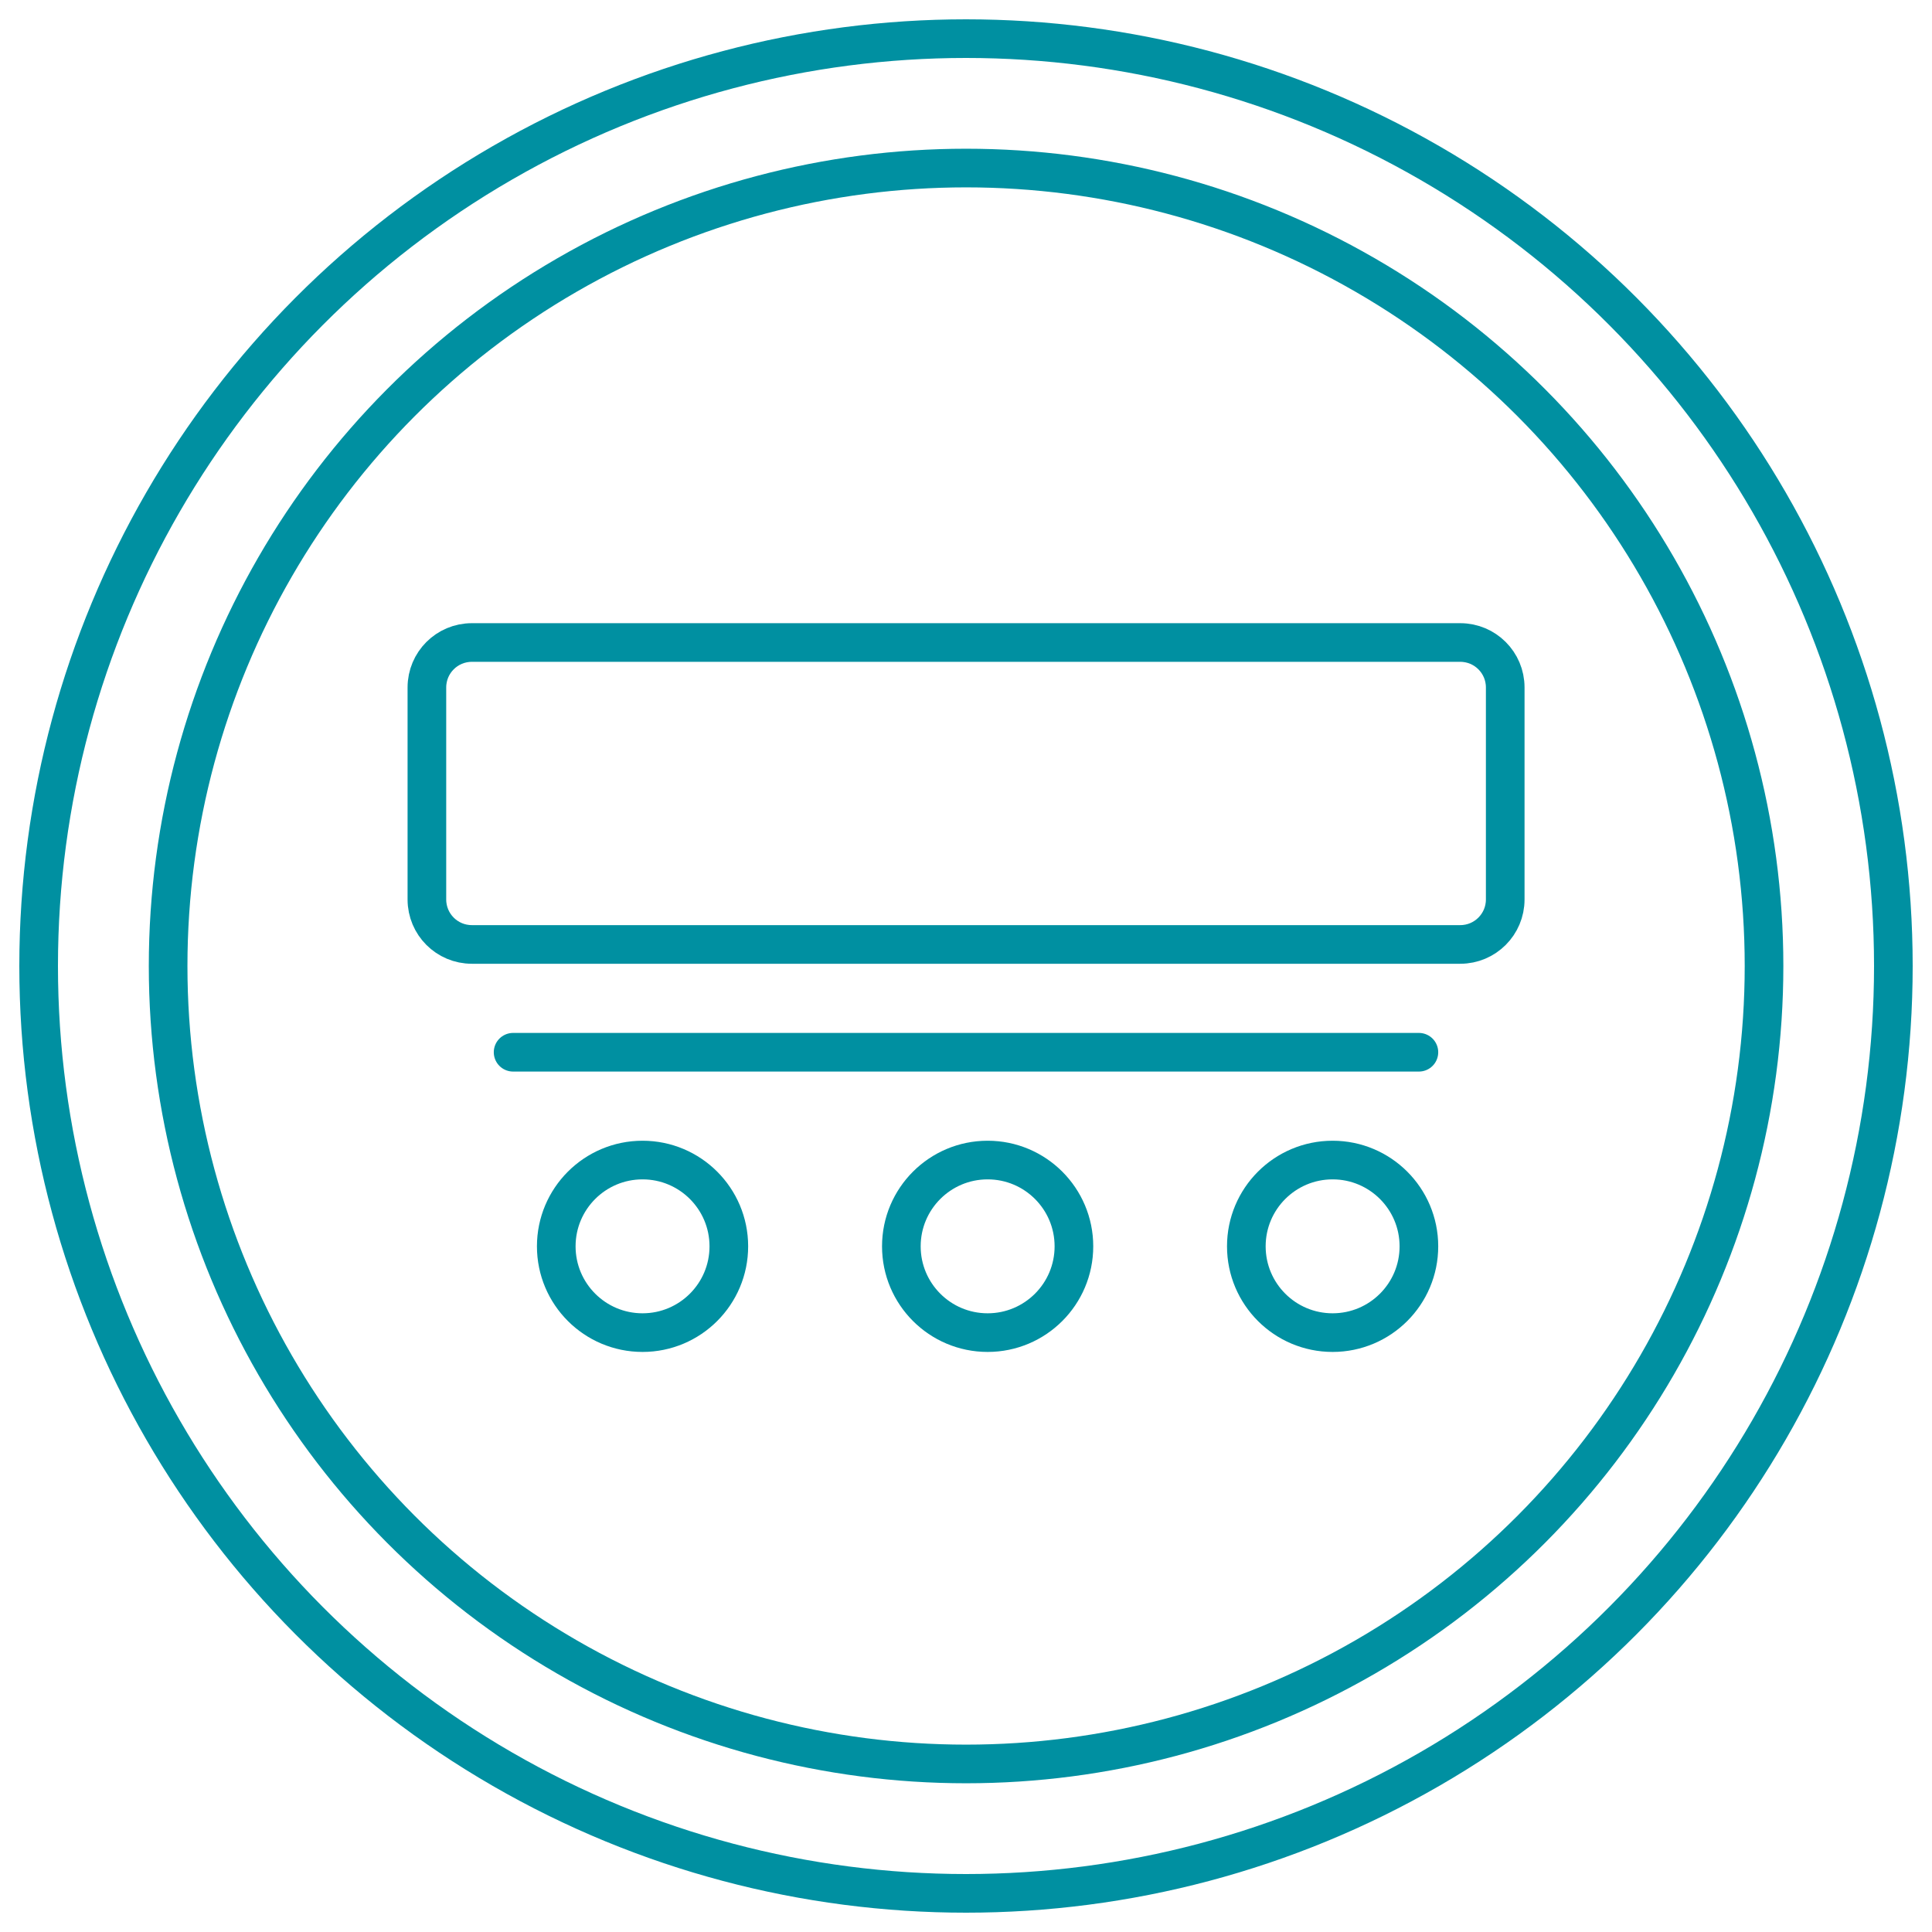 <?xml version="1.0" encoding="UTF-8"?> <svg xmlns="http://www.w3.org/2000/svg" width="50" height="50" viewBox="0 0 50 50" fill="none"> <path d="M11.048 17.791C11.048 17.148 11.569 16.628 12.211 16.628H37.792C38.434 16.628 38.955 17.148 38.955 17.791V23.279C38.955 23.921 38.434 24.442 37.792 24.442H12.211C11.568 24.442 11.048 23.921 11.048 23.279V17.791Z" stroke="#0090A1"></path> <circle cx="16.629" cy="32.255" r="2.233" stroke="#0090A1"></circle> <circle cx="25.56" cy="32.255" r="2.233" stroke="#0090A1"></circle> <circle cx="34.488" cy="32.255" r="2.233" stroke="#0090A1"></circle> <circle cx="25" cy="25" r="24" stroke="#0090A1"></circle> <circle cx="25.002" cy="25" r="20.651" stroke="#0090A1"></circle> <path d="M13.279 27.232H36.721" stroke="#0090A1" stroke-linecap="round"></path> </svg> 